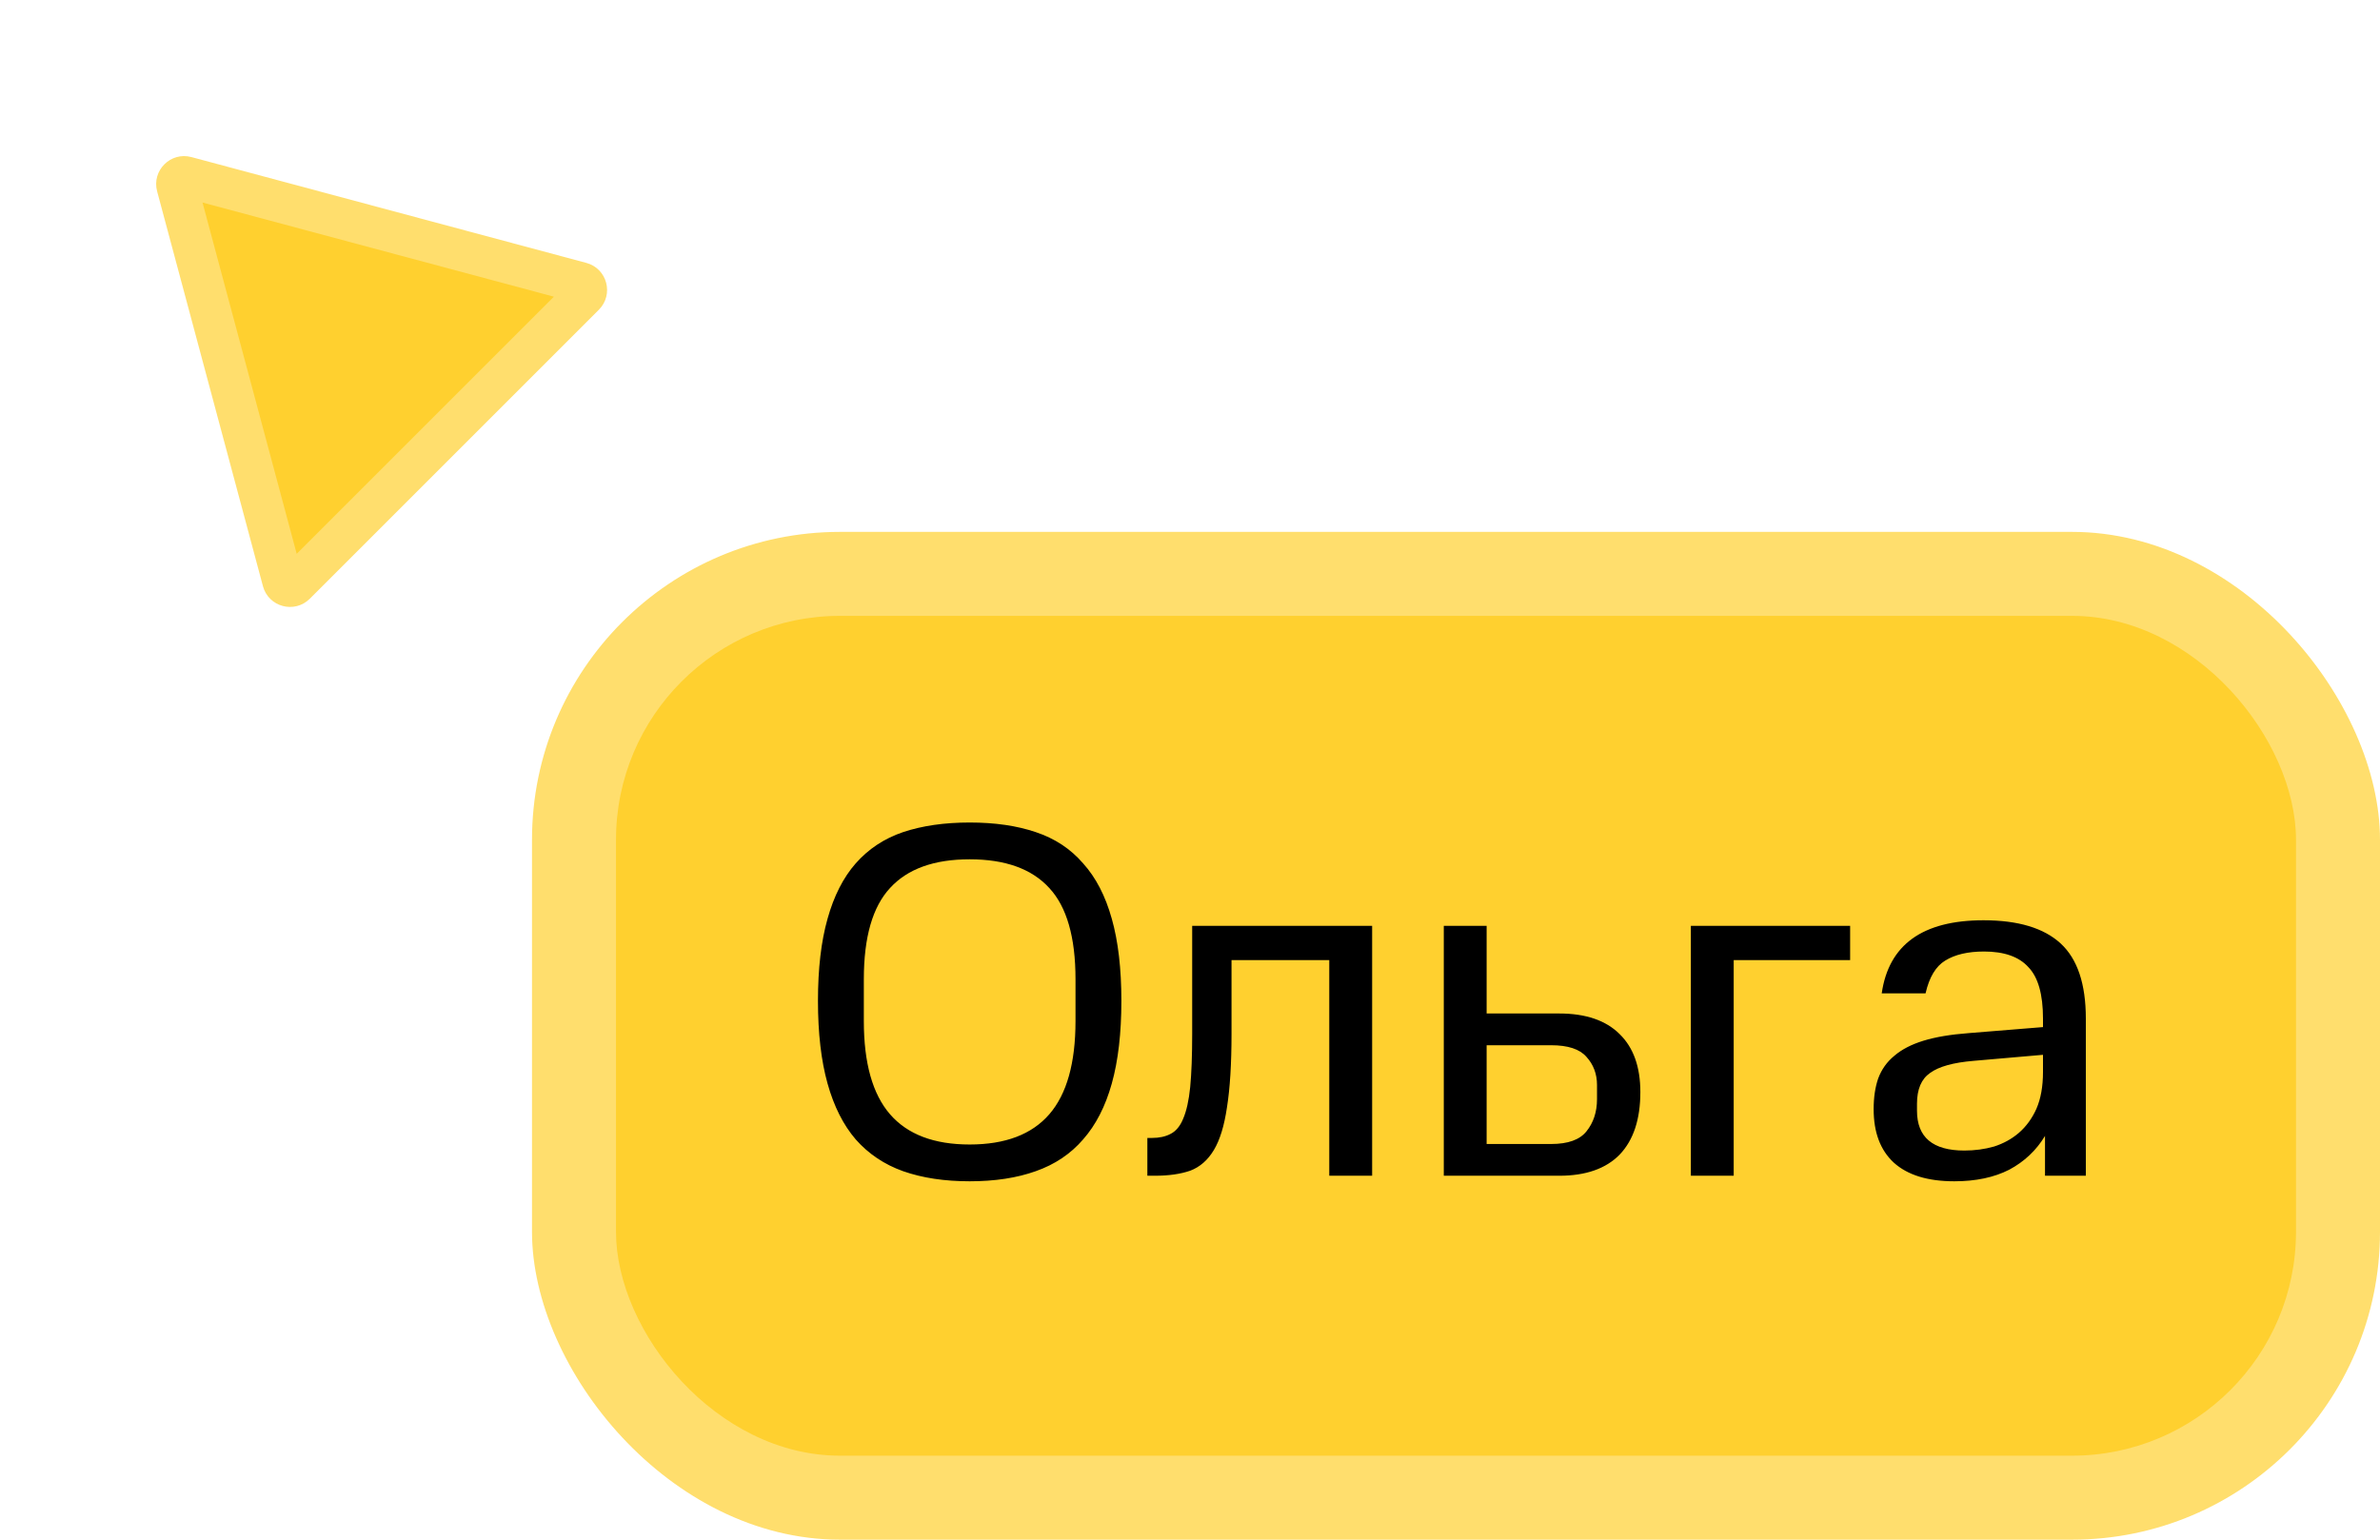 <?xml version="1.0" encoding="UTF-8"?> <svg xmlns="http://www.w3.org/2000/svg" width="85" height="55" viewBox="0 0 85 55" fill="none"> <rect x="19" y="19" width="66" height="36" rx="11" fill="#FFD02F" fill-opacity="0.7"></rect> <rect x="22" y="22" width="60" height="30" rx="8" fill="#FFD02F"></rect> <path d="M38.411 34.98C38.411 33.48 38.099 32.394 37.475 31.722C36.851 31.038 35.903 30.696 34.631 30.696C33.359 30.696 32.411 31.038 31.787 31.722C31.163 32.394 30.851 33.48 30.851 34.98V36.474C30.851 37.974 31.163 39.084 31.787 39.804C32.411 40.524 33.359 40.884 34.631 40.884C35.903 40.884 36.851 40.524 37.475 39.804C38.099 39.084 38.411 37.974 38.411 36.474V34.98ZM29.213 35.754C29.213 34.602 29.327 33.624 29.555 32.82C29.783 32.004 30.119 31.344 30.563 30.84C31.019 30.324 31.583 29.952 32.255 29.724C32.939 29.496 33.731 29.382 34.631 29.382C35.531 29.382 36.317 29.496 36.989 29.724C37.673 29.952 38.237 30.324 38.681 30.84C39.137 31.344 39.479 32.004 39.707 32.82C39.935 33.624 40.049 34.602 40.049 35.754C40.049 36.906 39.935 37.89 39.707 38.706C39.479 39.522 39.137 40.188 38.681 40.704C38.237 41.22 37.673 41.598 36.989 41.838C36.317 42.078 35.531 42.198 34.631 42.198C33.731 42.198 32.939 42.078 32.255 41.838C31.583 41.598 31.019 41.22 30.563 40.704C30.119 40.188 29.783 39.522 29.555 38.706C29.327 37.89 29.213 36.906 29.213 35.754ZM40.977 40.65H41.139C41.403 40.65 41.624 40.602 41.804 40.506C41.996 40.41 42.147 40.23 42.255 39.966C42.374 39.69 42.459 39.312 42.507 38.832C42.554 38.34 42.578 37.704 42.578 36.924V33.072H49.005V42H47.474V34.296H43.983V36.924C43.983 38.004 43.928 38.88 43.821 39.552C43.724 40.212 43.569 40.722 43.352 41.082C43.136 41.442 42.855 41.688 42.507 41.82C42.158 41.94 41.739 42 41.246 42H40.977V40.65ZM51.564 33.072H53.094V36.204H55.686C56.634 36.204 57.354 36.45 57.846 36.942C58.338 37.422 58.584 38.112 58.584 39.012C58.584 39.984 58.338 40.728 57.846 41.244C57.354 41.748 56.634 42 55.686 42H51.564V33.072ZM57.036 38.76C57.036 38.364 56.91 38.028 56.658 37.752C56.418 37.476 55.998 37.338 55.398 37.338H53.094V40.866H55.398C55.998 40.866 56.418 40.716 56.658 40.416C56.91 40.104 57.036 39.72 57.036 39.264V38.76ZM66.076 33.072V34.296H61.918V42H60.388V33.072H66.076ZM66.916 39.624C66.916 39.204 66.97 38.838 67.078 38.526C67.198 38.202 67.39 37.932 67.654 37.716C67.918 37.488 68.266 37.308 68.698 37.176C69.13 37.044 69.664 36.954 70.3 36.906L72.964 36.69V36.384C72.964 35.52 72.79 34.908 72.442 34.548C72.106 34.176 71.578 33.99 70.858 33.99C70.282 33.99 69.82 34.098 69.472 34.314C69.136 34.518 68.902 34.908 68.77 35.484H67.204C67.456 33.744 68.668 32.874 70.84 32.874C72.076 32.874 72.994 33.15 73.594 33.702C74.194 34.254 74.494 35.148 74.494 36.384V42H73.036V40.578C72.724 41.094 72.298 41.496 71.758 41.784C71.218 42.06 70.564 42.198 69.796 42.198C68.848 42.198 68.128 41.976 67.636 41.532C67.156 41.088 66.916 40.452 66.916 39.624ZM70.156 41.1C70.528 41.1 70.882 41.052 71.218 40.956C71.554 40.848 71.848 40.686 72.1 40.47C72.364 40.242 72.574 39.954 72.73 39.606C72.886 39.246 72.964 38.808 72.964 38.292V37.68L70.48 37.896C69.76 37.956 69.244 38.1 68.932 38.328C68.62 38.544 68.464 38.91 68.464 39.426V39.678C68.464 40.626 69.028 41.1 70.156 41.1Z" fill="black"></path> <path d="M5.612 6.836C5.412 6.093 6.093 5.412 6.836 5.611L20.94 9.391C21.683 9.59 21.933 10.519 21.388 11.064L11.064 21.388C10.519 21.932 9.59 21.683 9.391 20.94L5.612 6.836Z" fill="#FFD02F" fill-opacity="0.7"></path> <path d="M7.233 7.235L19.781 10.598L10.596 19.783L7.233 7.235Z" fill="#FFD02F"></path> </svg> 